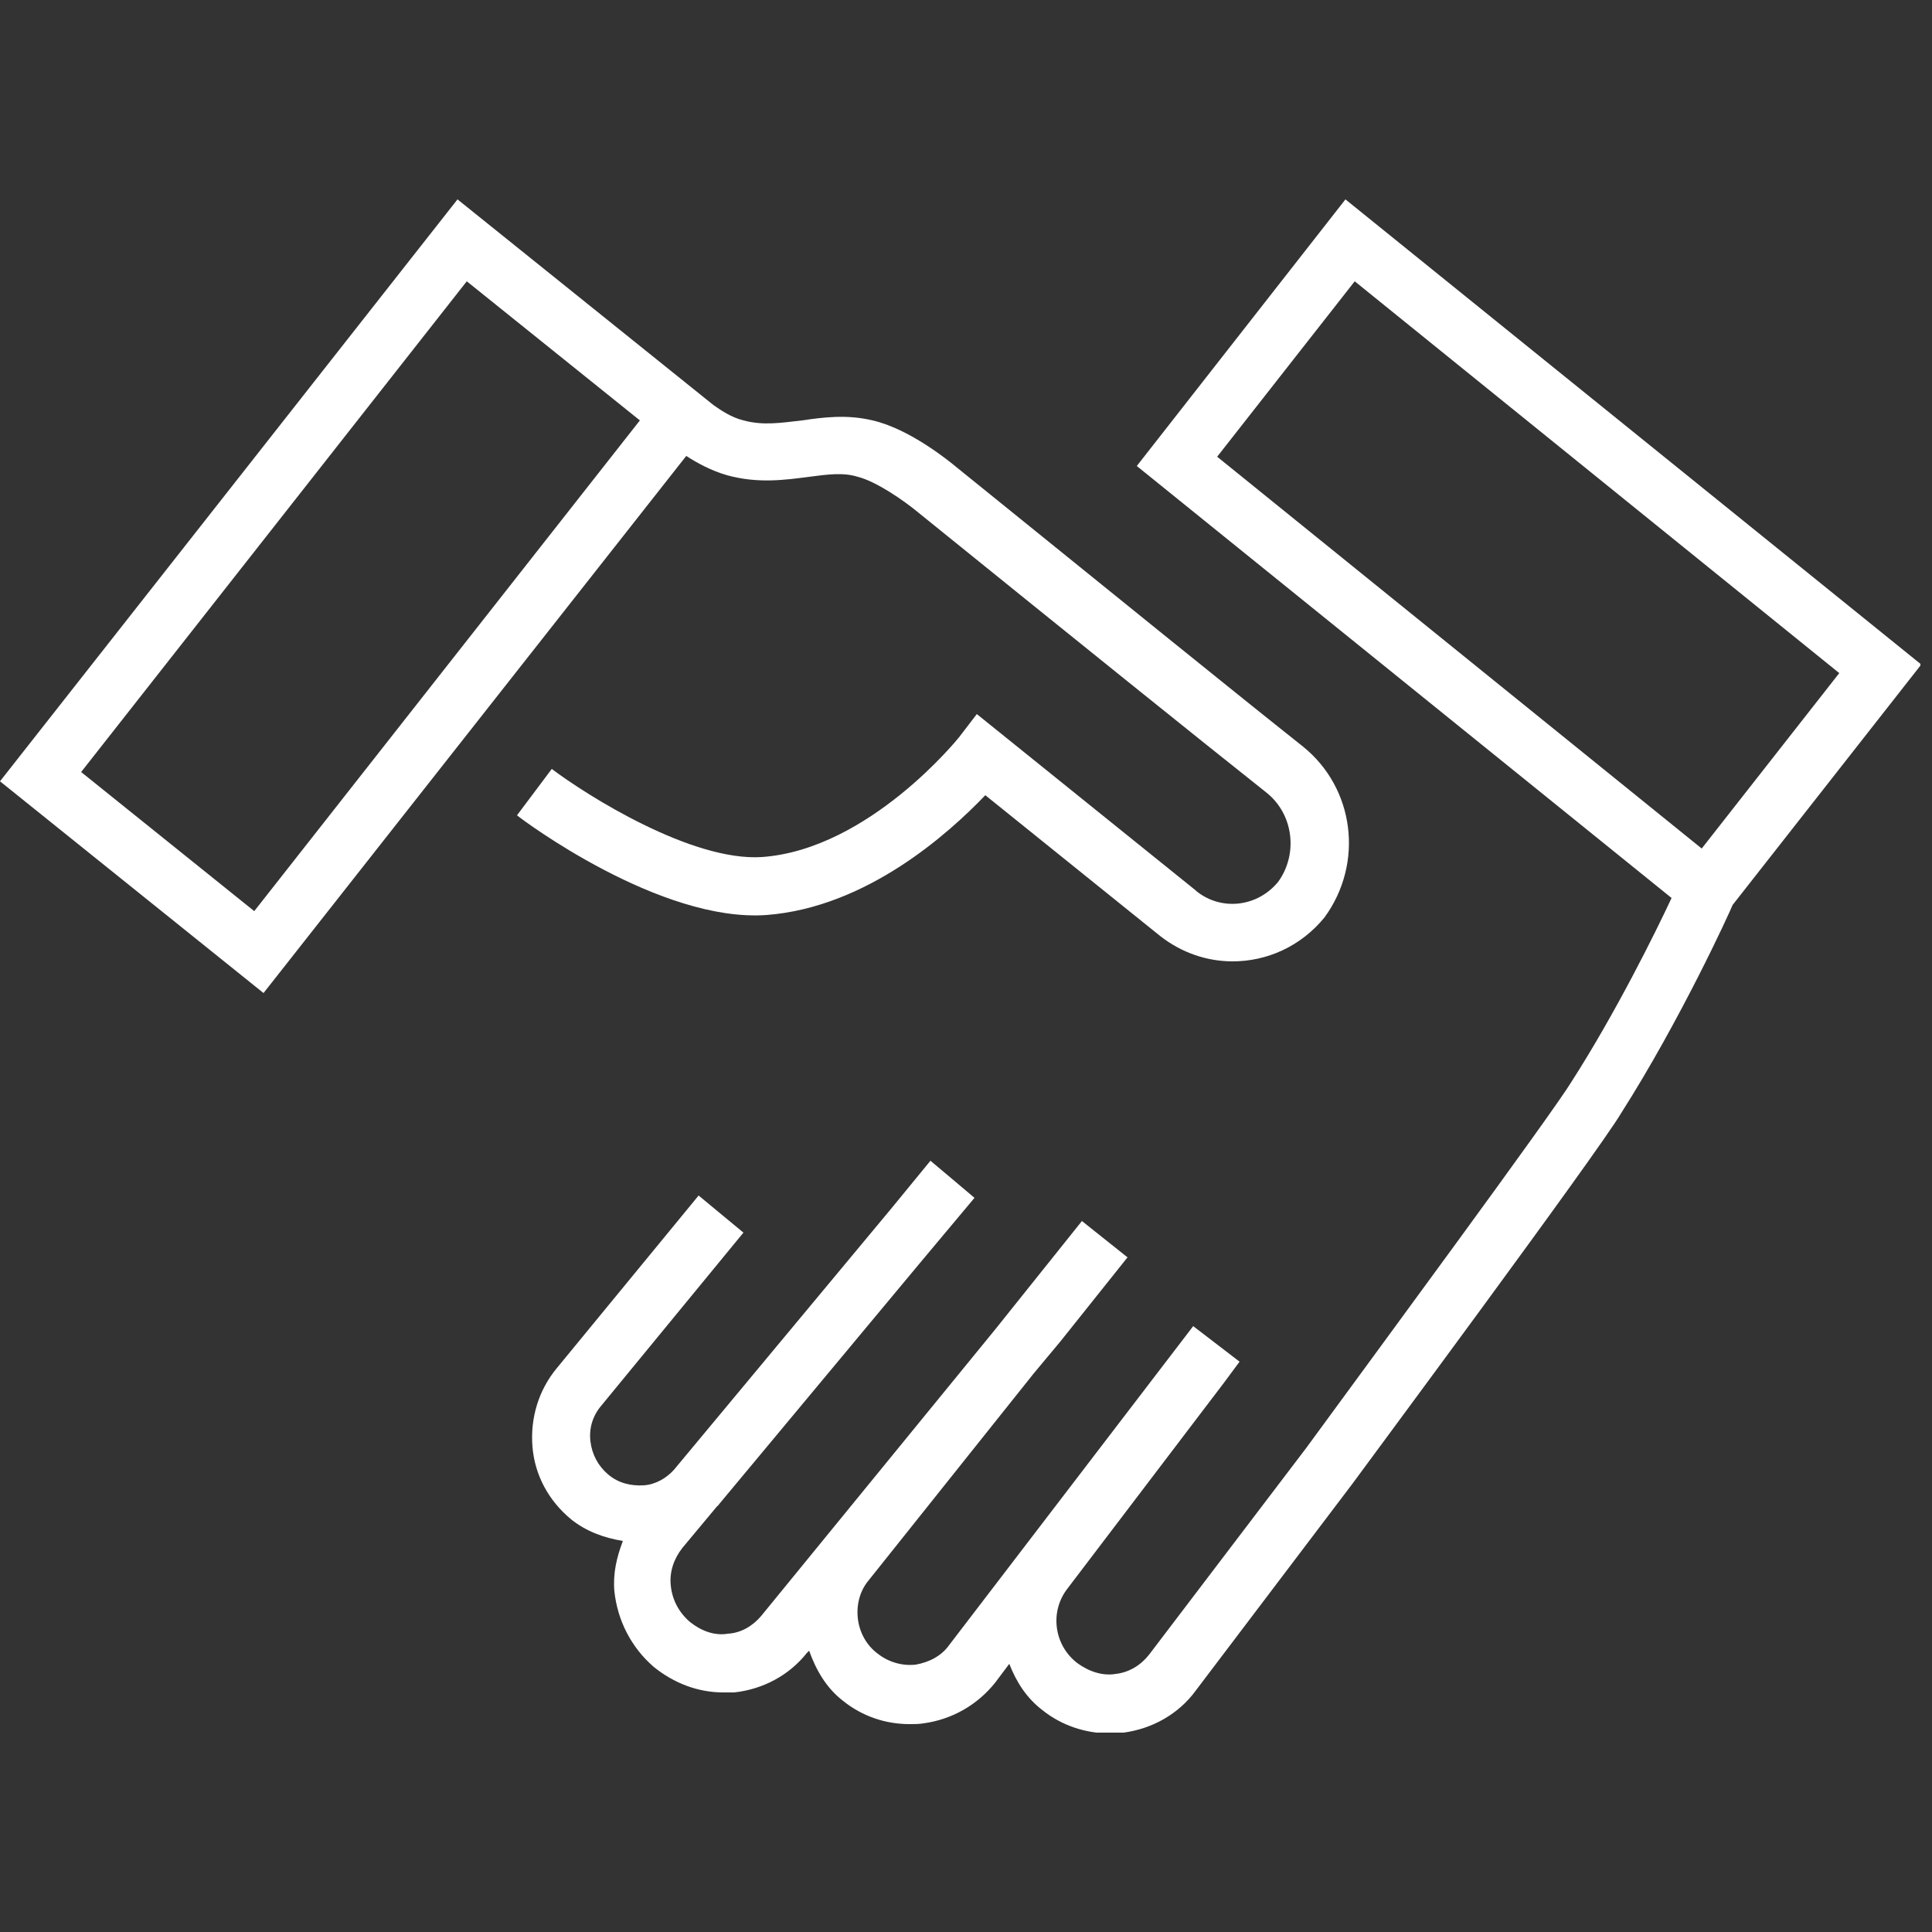 <?xml version="1.0" encoding="UTF-8" standalone="no"?>
<svg
   width="25"
   height="25"
   viewBox="0 0 25 25"
   fill="none"
   version="1.1"
   id="svg13"
   sodipodi:docname="icon-avtal.svg"
   inkscape:version="1.2.1 (9c6d41e410, 2022-07-14)"
   xmlns:inkscape="http://www.inkscape.org/namespaces/inkscape"
   xmlns:sodipodi="http://sodipodi.sourceforge.net/DTD/sodipodi-0.dtd"
   xmlns="http://www.w3.org/2000/svg"
   xmlns:svg="http://www.w3.org/2000/svg">
  <rect x="0" y="0" width="25" height="25" fill="#333333" stroke="none"/>
  <sodipodi:namedview
     id="namedview15"
     pagecolor="#505050"
     bordercolor="#eeeeee"
     borderopacity="1"
     inkscape:showpageshadow="0"
     inkscape:pageopacity="0"
     inkscape:pagecheckerboard="0"
     inkscape:deskcolor="#505050"
     showgrid="false"
     inkscape:zoom="41.08"
     inkscape:cx="10.418695"
     inkscape:cy="12.487829"
     inkscape:window-width="3840"
     inkscape:window-height="2066"
     inkscape:window-x="-11"
     inkscape:window-y="-11"
     inkscape:window-maximized="1"
     inkscape:current-layer="svg13" />
  <g
     clip-path="url(#clip0_739_233)"
     id="g6"
     style="fill:#ffffff;fill-opacity:1">
    <path
       d="M15.47 11.52L12.64 9.24L12.41 9.54C12.41 9.54 11.25 10.99 9.86 11.09C8.95 11.15 7.59 10.29 7.14 9.95L6.69 10.55C6.76 10.61 8.54 11.94 9.92 11.84C11.22 11.74 12.28 10.78 12.75 10.29L15.01 12.11C15.29 12.33 15.62 12.44 15.95 12.44C16.39 12.44 16.83 12.25 17.14 11.87C17.65 11.17 17.53 10.2 16.86 9.66C15.99 8.97 14.51 7.77 12.37 6.04C12.31 5.99 11.78 5.55 11.29 5.44C10.96 5.36 10.65 5.4 10.38 5.44C10.11 5.47 9.88 5.51 9.62 5.44C9.46 5.4 9.33 5.31 9.23 5.24L5.92 2.58L0 10.11L3.41 12.85L8.88 5.9C9.02 5.99 9.2 6.09 9.41 6.15C9.81 6.26 10.16 6.21 10.47 6.17C10.7 6.14 10.91 6.11 11.1 6.17C11.34 6.23 11.7 6.48 11.88 6.63C14.02 8.36 15.51 9.56 16.38 10.25C16.74 10.53 16.8 11.05 16.54 11.41C16.27 11.74 15.8 11.79 15.48 11.53L15.47 11.52ZM3.29 11.79L1.05 9.99L6.04 3.64L8.28 5.44L3.29 11.79Z"
       fill="#3E3E3E"
       id="path2"
       style="fill:#ffffff;fill-opacity:1" />
    <path
       d="M24.85 8.59L17.41 2.58L14.71 6.03L21.63 11.62C21.42 12.07 20.91 13.1 20.34 13.99C20.1 14.39 17.77 17.55 16.9 18.74L14.87 21.41C14.76 21.55 14.61 21.64 14.44 21.66C14.27 21.69 14.09 21.63 13.94 21.52C13.64 21.29 13.58 20.86 13.81 20.56L15.84 17.89L16.04 17.62L15.44 17.16L12.28 21.29C12.18 21.43 12.02 21.51 11.85 21.54C11.68 21.56 11.5 21.51 11.36 21.4C11.21 21.29 11.12 21.12 11.1 20.94C11.08 20.76 11.13 20.58 11.24 20.45L13.37 17.78L13.72 17.36L14.59 16.27L14 15.8L12.88 17.2L9.85 20.91C9.74 21.04 9.59 21.13 9.42 21.14C9.24 21.17 9.07 21.1 8.93 20.99C8.79 20.87 8.7 20.71 8.68 20.52C8.66 20.34 8.72 20.17 8.83 20.03L9.28 19.49C9.28 19.49 9.3 19.48 9.3 19.47L11.89 16.36L12.61 15.5L12.29 15.23L12.04 15.02L11.54 15.63L8.72 19.02C8.62 19.13 8.48 19.21 8.33 19.22C8.16 19.23 8 19.19 7.87 19.08C7.74 18.97 7.66 18.82 7.64 18.65C7.62 18.48 7.67 18.32 7.78 18.19L9.62 15.95L9.04 15.47L7.2 17.71C6.97 17.99 6.86 18.35 6.89 18.72C6.92 19.09 7.1 19.42 7.39 19.66C7.59 19.82 7.82 19.9 8.06 19.94C7.98 20.15 7.93 20.36 7.95 20.59C7.99 20.97 8.17 21.32 8.46 21.57C8.72 21.78 9.03 21.9 9.36 21.9C9.41 21.9 9.45 21.9 9.5 21.9C9.87 21.86 10.21 21.68 10.44 21.39L10.47 21.36C10.56 21.61 10.69 21.84 10.91 22.01C11.16 22.21 11.46 22.31 11.77 22.31C11.83 22.31 11.89 22.31 11.95 22.3C12.32 22.25 12.65 22.06 12.88 21.77L13.06 21.53C13.15 21.76 13.28 21.97 13.49 22.13C13.74 22.33 14.05 22.43 14.36 22.43C14.42 22.43 14.48 22.43 14.54 22.42C14.91 22.37 15.25 22.18 15.47 21.88L17.5 19.2C17.63 19.02 20.68 14.91 20.98 14.4C21.75 13.19 22.38 11.81 22.42 11.71L24.86 8.6L24.85 8.59ZM17.53 3.64L23.8 8.71L22.02 10.98L15.75 5.91L17.53 3.64Z"
       fill="#3E3E3E"
       id="path4"
       style="fill:#ffffff;fill-opacity:1" />
  </g>
  <defs
     id="defs11">
    <clipPath
       id="clip0_739_233">
      <rect
         width="24.85"
         height="19.84"
         fill="white"
         transform="translate(0 2.58)"
         id="rect8" />
    </clipPath>
  </defs>
</svg>
